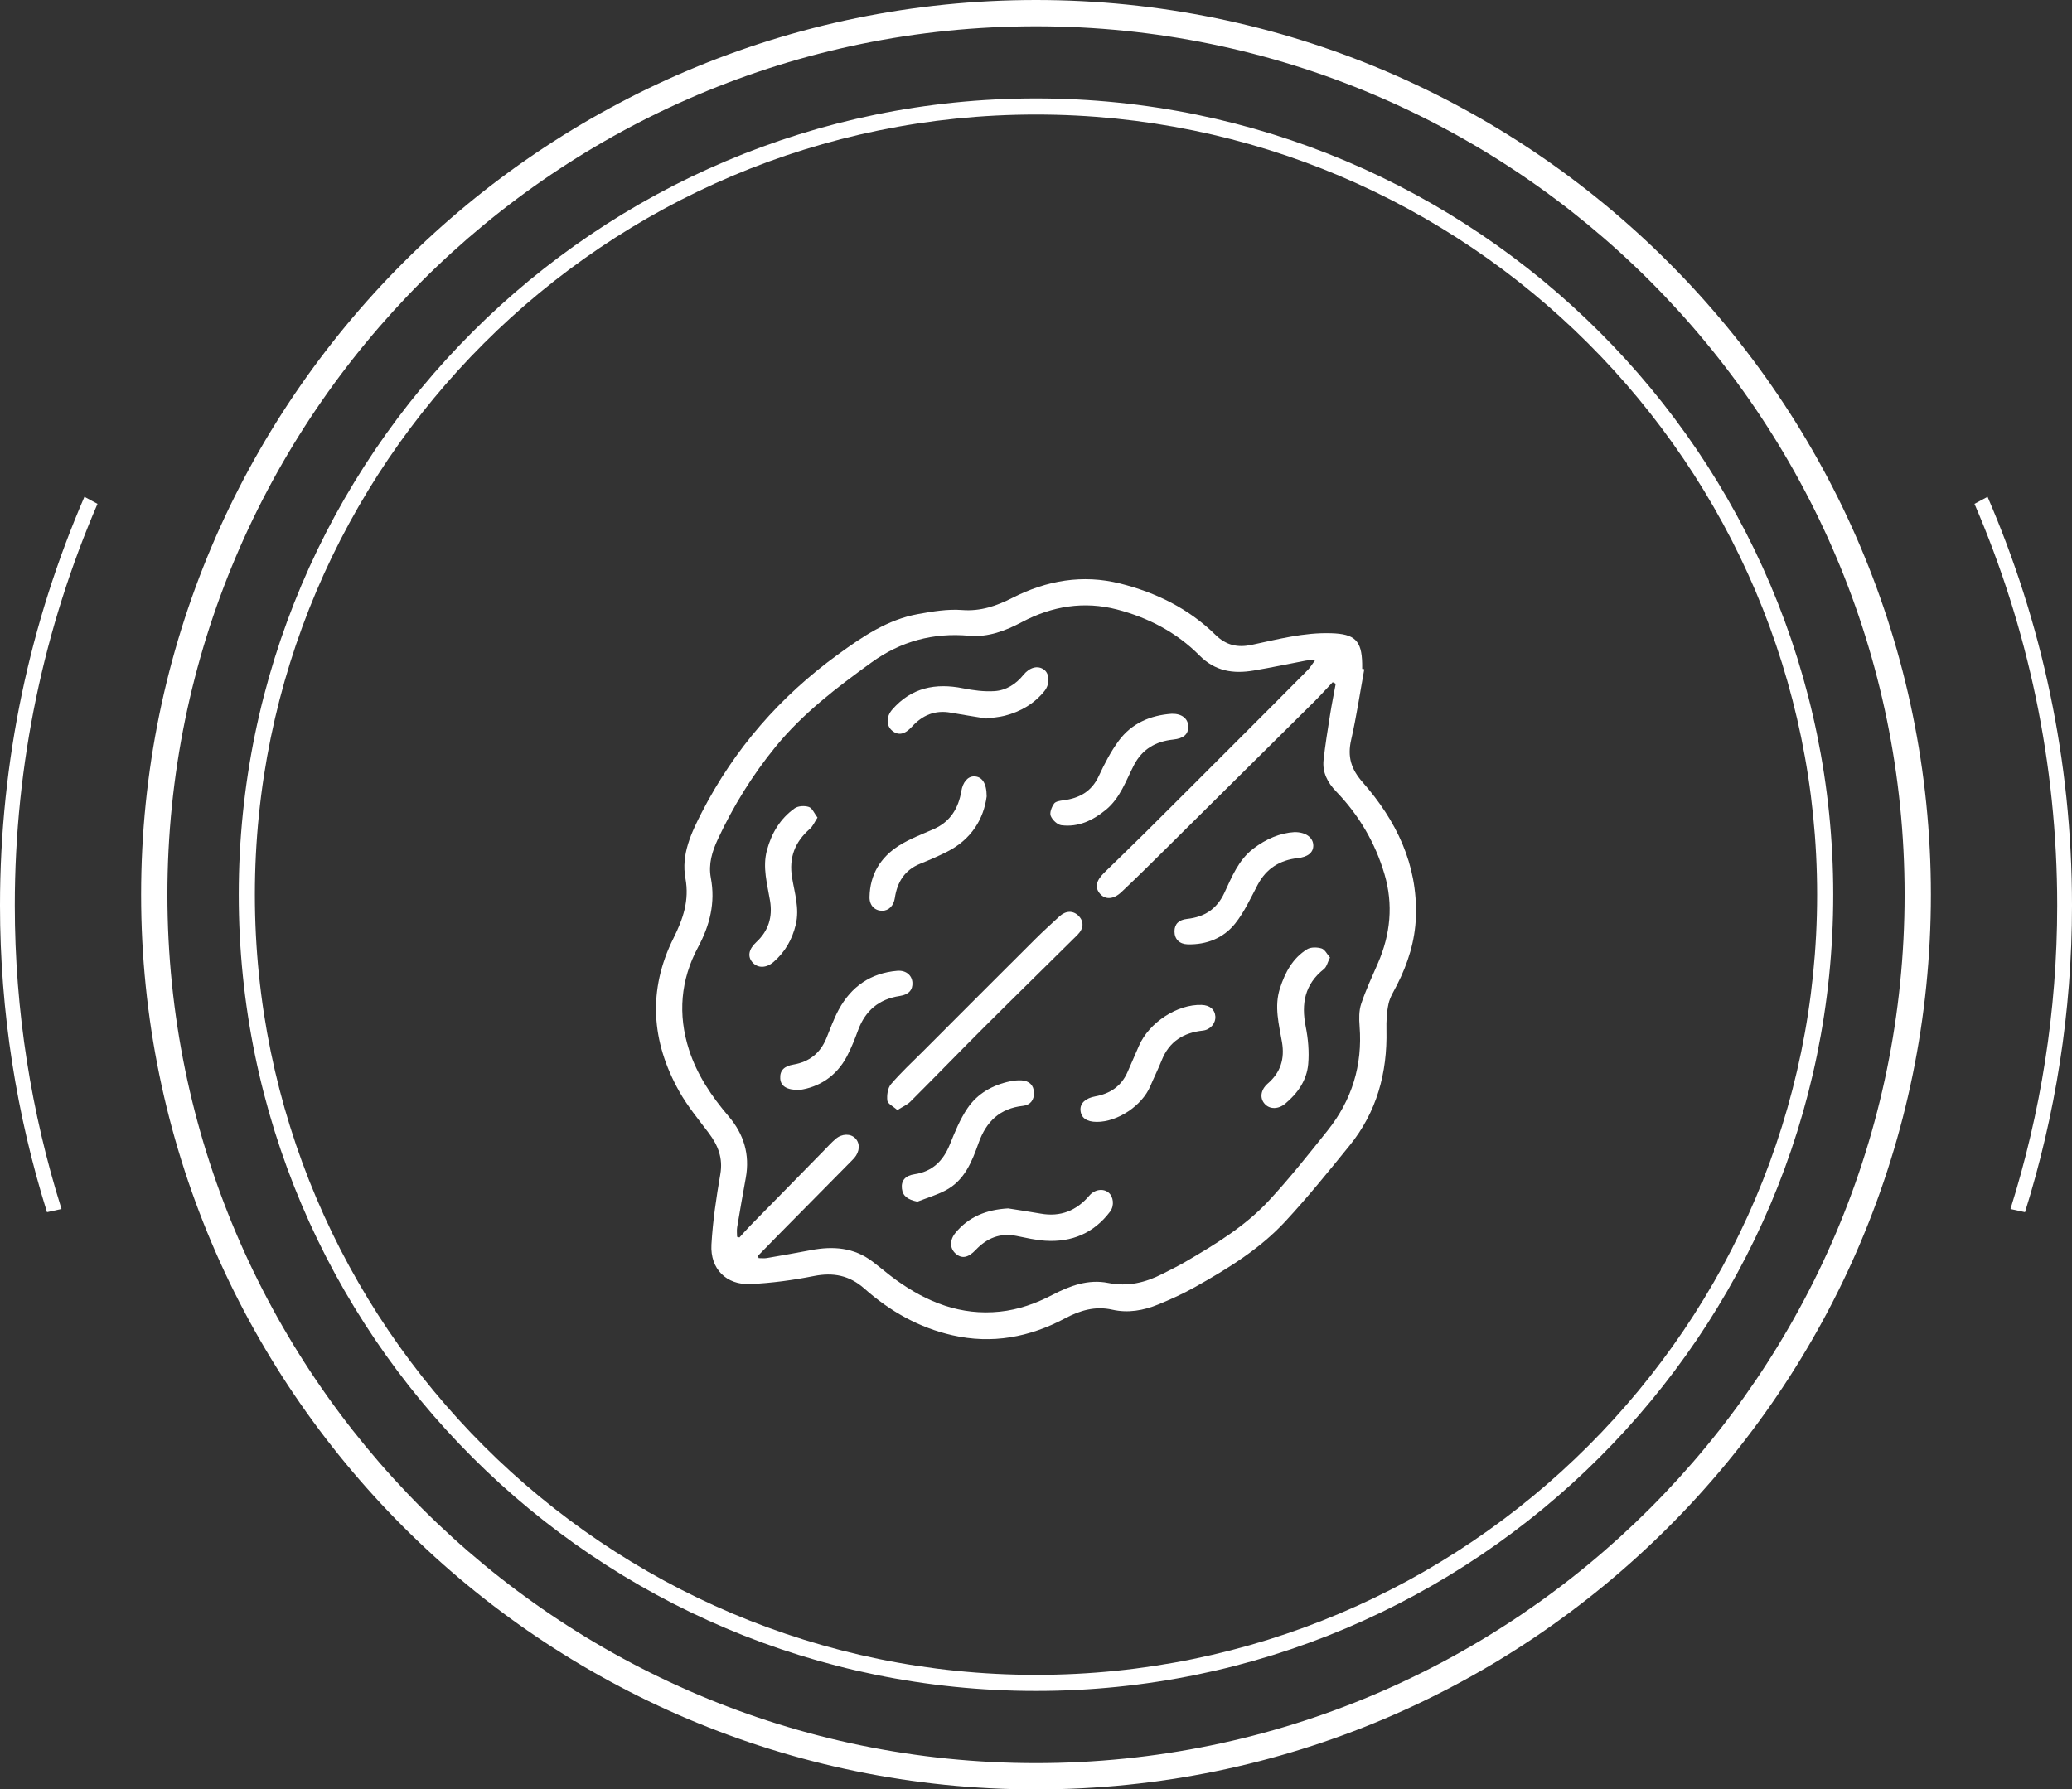 <?xml version="1.0" encoding="UTF-8"?>
<!-- Generator: Adobe Illustrator 16.0.3, SVG Export Plug-In . SVG Version: 6.00 Build 0)  -->
<svg xmlns="http://www.w3.org/2000/svg" xmlns:xlink="http://www.w3.org/1999/xlink" version="1.2" id="Vrstva_1" x="0px" y="0px" width="157.59px" height="136.125px" viewBox="0 0 157.59 136.125" xml:space="preserve">
<rect x="0" y="0" width="157.59" height="136.125" fill="#333333" stroke="none"/>
<g>
	<g>
		<path fill="none" d="M100.666,57.815c0.127-1.152,0.314-2.3,0.496-3.447c0.125-0.786,0.284-1.569,0.428-2.354    c-0.077-0.04-0.154-0.079-0.231-0.118c-0.456,0.482-0.9,0.978-1.37,1.445c-3.78,3.756-7.563,7.509-11.348,11.258    c-1.111,1.1-2.22,2.202-3.359,3.272c-0.601,0.563-1.217,0.577-1.612,0.129c-0.414-0.472-0.323-0.985,0.308-1.607    c1.034-1.019,2.086-2.021,3.115-3.045c2.434-2.421,4.861-4.85,7.288-7.278c1.697-1.697,3.394-3.396,5.083-5.102    c0.185-0.188,0.32-0.425,0.593-0.794c-0.391,0.042-0.578,0.049-0.76,0.084c-1.318,0.25-2.629,0.531-3.951,0.753    c-1.542,0.259-2.917,0.063-4.121-1.151c-1.736-1.75-3.901-2.88-6.272-3.496c-2.499-0.649-4.926-0.262-7.215,0.952    c-1.259,0.668-2.572,1.178-4.033,1.047c-2.722-0.245-5.191,0.42-7.403,2.018c-2.643,1.908-5.239,3.881-7.315,6.426    c-1.758,2.156-3.219,4.514-4.393,7.039c-0.428,0.921-0.729,1.888-0.529,2.943c0.355,1.878-0.074,3.596-0.973,5.269    c-1.334,2.483-1.549,5.119-0.688,7.802c0.613,1.912,1.723,3.551,3.021,5.072c1.15,1.348,1.618,2.896,1.298,4.663    c-0.228,1.254-0.449,2.51-0.658,3.768c-0.039,0.234-0.006,0.481-0.006,0.723c0.06,0.017,0.12,0.033,0.18,0.051    c0.292-0.318,0.575-0.645,0.876-0.952c1.832-1.873,3.668-3.742,5.503-5.611c0.309-0.314,0.603-0.646,0.937-0.932    c0.488-0.417,1.142-0.418,1.501-0.043c0.373,0.39,0.34,0.998-0.083,1.493c-0.057,0.066-0.12,0.13-0.182,0.191    c-1.886,1.91-3.774,3.82-5.659,5.73c-0.502,0.509-0.998,1.021-1.497,1.533c0.024,0.055,0.049,0.108,0.073,0.163    c0.205,0,0.414,0.028,0.613-0.006c1.126-0.192,2.25-0.394,3.373-0.605c1.664-0.314,3.247-0.201,4.651,0.861    c0.614,0.463,1.195,0.97,1.819,1.419c2.353,1.69,4.908,2.713,7.883,2.402c1.429-0.148,2.74-0.623,3.995-1.275    c1.336-0.695,2.73-1.21,4.241-0.908c1.495,0.299,2.831-0.021,4.134-0.691c0.587-0.301,1.182-0.59,1.751-0.922    c2.265-1.323,4.519-2.692,6.316-4.624c1.585-1.704,3.034-3.537,4.488-5.356c1.848-2.314,2.664-4.964,2.434-7.936    c-0.043-0.562-0.054-1.174,0.12-1.697c0.352-1.058,0.83-2.074,1.276-3.101c0.954-2.195,1.176-4.459,0.502-6.753    c-0.705-2.4-1.947-4.512-3.694-6.32C100.977,59.541,100.562,58.755,100.666,57.815z M80.167,61.136    c0.117-0.17,0.459-0.222,0.71-0.253c1.214-0.157,2.143-0.664,2.69-1.839c0.435-0.932,0.912-1.866,1.52-2.689    c0.981-1.329,2.399-1.941,4.033-2.056c0.753-0.018,1.241,0.354,1.255,0.963c0.015,0.606-0.368,0.917-1.138,0.998    c-1.327,0.14-2.359,0.718-2.999,1.959c-0.611,1.184-1.039,2.492-2.125,3.383c-0.986,0.807-2.088,1.342-3.386,1.177    c-0.308-0.039-0.689-0.403-0.811-0.708C79.816,61.823,79.987,61.395,80.167,61.136z M67.86,53.98    c1.455-1.67,3.288-2.041,5.387-1.619c0.785,0.157,1.607,0.267,2.4,0.214c0.874-0.057,1.623-0.53,2.184-1.226    c0.475-0.588,1.106-0.762,1.586-0.398c0.413,0.314,0.447,1.086,0.024,1.613c-0.785,0.977-1.824,1.577-3.026,1.884    c-0.443,0.114-0.909,0.141-1.407,0.212c-0.877-0.145-1.788-0.282-2.694-0.446c-1.196-0.219-2.162,0.193-2.952,1.065    c-0.537,0.592-1.046,0.707-1.523,0.292C67.396,55.187,67.396,54.513,67.86,53.98z M68.398,64.313    c0.813-0.509,1.733-0.851,2.617-1.241c1.267-0.561,1.886-1.591,2.103-2.894c0.108-0.65,0.471-1.123,0.973-1.115    c0.577,0.01,0.95,0.475,0.952,1.521c-0.221,1.697-1.151,3.27-3.012,4.211c-0.666,0.337-1.354,0.633-2.046,0.913    c-1.185,0.479-1.748,1.406-1.927,2.611c-0.086,0.574-0.454,0.967-0.966,0.966c-0.553-0.001-0.969-0.402-0.958-1.039    C66.163,66.527,66.974,65.205,68.398,64.313z M57.235,73.217c-0.401-0.452-0.294-1.009,0.284-1.544    c0.926-0.859,1.253-1.899,1.046-3.157c-0.209-1.27-0.589-2.531-0.232-3.848c0.352-1.3,1.012-2.396,2.103-3.176    c0.265-0.188,0.765-0.213,1.085-0.104c0.26,0.088,0.412,0.491,0.655,0.81c-0.223,0.336-0.351,0.653-0.58,0.854    c-1.137,0.993-1.605,2.189-1.356,3.705c0.194,1.181,0.579,2.352,0.283,3.583c-0.271,1.13-0.817,2.086-1.691,2.841    C58.269,73.667,57.627,73.658,57.235,73.217z M65.262,78.376c-0.25,0.68-0.516,1.359-0.853,1.997    c-0.825,1.559-2.183,2.342-3.596,2.544c-1.004,0.014-1.435-0.31-1.469-0.868c-0.038-0.605,0.287-0.941,1.002-1.063    c1.197-0.203,2.035-0.858,2.5-1.988c0.301-0.731,0.566-1.484,0.94-2.179c0.951-1.765,2.433-2.795,4.452-2.967    c0.668-0.057,1.121,0.336,1.159,0.891c0.038,0.56-0.284,0.922-0.958,1.023C66.854,76.004,65.813,76.876,65.262,78.376z     M67.488,83.728c-0.046-0.408,0.026-0.954,0.276-1.248c0.754-0.885,1.616-1.679,2.44-2.504c2.846-2.851,5.69-5.701,8.543-8.543    c0.591-0.59,1.213-1.148,1.825-1.716c0.486-0.45,1.051-0.464,1.464-0.042c0.418,0.426,0.4,0.96-0.097,1.453    c-2.357,2.34-4.733,4.659-7.084,7.006c-1.883,1.88-3.733,3.792-5.615,5.673c-0.243,0.243-0.587,0.385-0.987,0.639    C67.934,84.161,67.515,83.967,67.488,83.728z M69.776,91.413c-0.752-0.154-1.115-0.43-1.179-0.998    c-0.067-0.606,0.256-0.983,0.964-1.089c1.356-0.204,2.173-1.01,2.677-2.253c0.386-0.951,0.778-1.928,1.35-2.77    c0.75-1.106,1.892-1.756,3.212-2.037c0.298-0.063,0.614-0.099,0.916-0.077c0.554,0.041,0.905,0.354,0.925,0.926    c0.019,0.563-0.274,0.948-0.835,1.011c-1.758,0.193-2.795,1.188-3.374,2.814c-0.511,1.434-1.074,2.879-2.547,3.633    C71.215,90.918,70.481,91.137,69.776,91.413z M84.43,92.169c-1.233,1.637-2.912,2.344-4.931,2.215    c-0.741-0.048-1.476-0.223-2.208-0.369c-1.241-0.247-2.241,0.182-3.08,1.067c-0.569,0.601-1.058,0.698-1.529,0.282    c-0.45-0.398-0.471-1.028-0.003-1.591c1.002-1.205,2.324-1.752,3.997-1.848c0.744,0.119,1.613,0.245,2.477,0.398    c1.504,0.268,2.717-0.223,3.696-1.368c0.406-0.476,1.054-0.572,1.465-0.234C84.685,91.027,84.772,91.716,84.43,92.169z     M91.489,78.4c-1.47,0.159-2.559,0.825-3.127,2.245c-0.269,0.672-0.593,1.322-0.876,1.989c-0.624,1.474-2.483,2.719-4.069,2.712    c-0.775-0.003-1.195-0.305-1.239-0.889c-0.04-0.539,0.399-0.92,1.126-1.052c1.124-0.204,1.989-0.777,2.457-1.861    c0.288-0.665,0.578-1.327,0.867-1.991c0.77-1.77,2.917-3.169,4.763-3.106c0.624,0.021,1.009,0.343,1.044,0.873    C92.47,77.847,92.056,78.339,91.489,78.4z M93.945,70.253c-0.886,1.11-2.166,1.623-3.616,1.586    c-0.63-0.018-1.002-0.404-1.002-0.985c0.001-0.563,0.329-0.881,0.962-0.95c1.294-0.141,2.243-0.728,2.822-1.958    c0.576-1.224,1.073-2.517,2.214-3.388c0.971-0.742,2.042-1.193,3.129-1.257c0.878-0.008,1.429,0.429,1.432,1.023    c0.001,0.554-0.446,0.874-1.185,0.955c-1.352,0.149-2.389,0.786-3.044,2.024C95.125,68.31,94.646,69.373,93.945,70.253z     M100.692,73.722c-1.458,1.155-1.732,2.629-1.384,4.372c0.186,0.932,0.273,1.915,0.19,2.857c-0.108,1.226-0.796,2.217-1.744,3.007    c-0.52,0.435-1.167,0.445-1.551,0.033c-0.409-0.439-0.334-1.079,0.225-1.566c0.968-0.844,1.291-1.867,1.077-3.136    c-0.23-1.354-0.607-2.715-0.156-4.105c0.389-1.203,0.964-2.287,2.062-2.969c0.281-0.175,0.765-0.167,1.101-0.063    c0.254,0.078,0.422,0.438,0.643,0.69C100.975,73.197,100.907,73.551,100.692,73.722z"></path>
		<path fill="none" d="M78.795,2C42.368,2,12.732,31.635,12.732,68.062c0,36.428,29.636,66.063,66.063,66.063    s66.063-29.636,66.063-66.063C144.858,31.635,115.222,2,78.795,2z M78.796,128.636c-33.436,0-60.638-27.173-60.638-60.574    c0-33.398,27.202-60.573,60.638-60.573c33.434,0,60.635,27.175,60.635,60.573C139.431,101.463,112.23,128.636,78.796,128.636z"></path>
		<path fill="none" d="M78.796,8.715c-32.76,0-59.411,26.622-59.411,59.347c0,32.726,26.651,59.35,59.411,59.35    c32.757,0,59.409-26.624,59.409-59.35C138.205,35.337,111.553,8.715,78.796,8.715z M106.259,74.91    c-0.239,0.471-0.54,0.936-0.65,1.438c-0.142,0.649-0.175,1.335-0.16,2.003c0.074,3.258-0.733,6.237-2.806,8.792    c-1.591,1.962-3.183,3.932-4.899,5.783c-1.946,2.099-4.382,3.59-6.861,4.983c-0.898,0.506-1.845,0.934-2.799,1.324    c-1.114,0.455-2.284,0.664-3.485,0.394c-1.304-0.295-2.465,0.056-3.606,0.664c-2.695,1.436-5.54,1.968-8.554,1.282    c-2.546-0.577-4.754-1.83-6.691-3.547c-1.14-1.009-2.368-1.254-3.849-0.959c-1.585,0.315-3.204,0.535-4.818,0.61    c-1.838,0.086-3.076-1.16-2.971-3.005c0.102-1.792,0.371-3.581,0.676-5.354c0.21-1.221-0.17-2.185-0.874-3.12    c-0.778-1.034-1.617-2.045-2.248-3.168c-2.135-3.798-2.41-7.72-0.436-11.675c0.724-1.451,1.215-2.859,0.904-4.545    c-0.334-1.813,0.443-3.456,1.255-5.036c2.48-4.823,5.943-8.786,10.332-11.98c1.886-1.373,3.782-2.666,6.116-3.087    c1.096-0.197,2.234-0.39,3.332-0.305c1.421,0.111,2.626-0.31,3.837-0.927c2.598-1.323,5.34-1.803,8.192-1.088    c2.727,0.684,5.214,1.905,7.239,3.896c0.821,0.808,1.691,0.998,2.76,0.771c1.998-0.425,3.976-0.953,6.055-0.886    c1.776,0.056,2.32,0.543,2.353,2.315c0.003,0.132,0.001,0.265,0.001,0.396c0.053,0.009,0.106,0.017,0.159,0.025    c-0.326,1.792-0.593,3.599-0.998,5.372c-0.293,1.279-0.014,2.216,0.874,3.226c2.553,2.903,4.185,6.241,4.05,10.23    C107.627,71.566,107.086,73.281,106.259,74.91z"></path>
		<path fill="#FFFFFF" d="M146.858,68.062C146.858,30.532,116.325,0,78.795,0S10.732,30.532,10.732,68.062    c0,37.53,30.533,68.063,68.063,68.063S146.858,105.592,146.858,68.062z M78.795,134.125c-36.427,0-66.063-29.636-66.063-66.063    C12.732,31.635,42.368,2,78.795,2s66.063,29.635,66.063,66.062C144.858,104.489,115.222,134.125,78.795,134.125z"></path>
		<path fill="#FFFFFF" d="M6.421,37.793C2.299,47.326,0,57.835,0,68.877c0,8.131,1.268,15.962,3.573,23.337l1.105-0.242    c-2.29-7.297-3.553-15.047-3.553-23.095c0-10.851,2.252-21.176,6.29-30.548L6.421,37.793z"></path>
		<path fill="#FFFFFF" d="M150.173,38.329c4.039,9.372,6.292,19.697,6.292,30.548c0,8.048-1.264,15.798-3.555,23.095l1.105,0.242    c2.305-7.375,3.575-15.206,3.575-23.337c0-11.042-2.3-21.551-6.423-31.084L150.173,38.329z"></path>
		<path fill="#FFFFFF" d="M78.796,7.488c-33.436,0-60.638,27.175-60.638,60.573c0,33.401,27.202,60.574,60.638,60.574    c33.434,0,60.635-27.173,60.635-60.574C139.431,34.663,112.23,7.488,78.796,7.488z M78.796,127.411    c-32.76,0-59.411-26.624-59.411-59.35c0-32.725,26.651-59.347,59.411-59.347c32.757,0,59.409,26.622,59.409,59.347    C138.205,100.787,111.553,127.411,78.796,127.411z"></path>
		<path fill="#FFFFFF" d="M102.765,56.28c0.405-1.773,0.672-3.58,0.998-5.372c-0.053-0.009-0.106-0.017-0.159-0.025    c0-0.132,0.002-0.265-0.001-0.396c-0.033-1.772-0.577-2.26-2.353-2.315c-2.079-0.067-4.057,0.461-6.055,0.886    c-1.069,0.227-1.939,0.036-2.76-0.771c-2.025-1.99-4.512-3.212-7.239-3.896c-2.852-0.715-5.594-0.235-8.192,1.088    c-1.211,0.617-2.416,1.038-3.837,0.927c-1.098-0.085-2.236,0.107-3.332,0.305c-2.334,0.421-4.23,1.714-6.116,3.087    c-4.389,3.194-7.852,7.157-10.332,11.98c-0.812,1.58-1.589,3.223-1.255,5.036c0.311,1.686-0.18,3.094-0.904,4.545    c-1.974,3.955-1.699,7.877,0.436,11.675c0.631,1.123,1.47,2.134,2.248,3.168c0.704,0.936,1.084,1.899,0.874,3.12    c-0.305,1.772-0.574,3.562-0.676,5.354c-0.105,1.845,1.133,3.091,2.971,3.005c1.614-0.075,3.233-0.295,4.818-0.61    c1.481-0.295,2.709-0.05,3.849,0.959c1.937,1.717,4.145,2.97,6.691,3.547c3.014,0.686,5.859,0.153,8.554-1.282    c1.141-0.608,2.302-0.959,3.606-0.664c1.201,0.271,2.371,0.062,3.485-0.394c0.954-0.391,1.901-0.818,2.799-1.324    c2.479-1.394,4.915-2.885,6.861-4.983c1.716-1.852,3.308-3.821,4.899-5.783c2.073-2.555,2.88-5.534,2.806-8.792    c-0.015-0.668,0.018-1.354,0.16-2.003c0.11-0.503,0.411-0.968,0.65-1.438c0.827-1.629,1.368-3.344,1.43-5.174    c0.135-3.989-1.497-7.327-4.05-10.23C102.751,58.496,102.472,57.56,102.765,56.28z M104.802,73.27    c-0.446,1.026-0.924,2.043-1.276,3.101c-0.174,0.523-0.163,1.136-0.12,1.697c0.23,2.972-0.586,5.621-2.434,7.936    c-1.454,1.819-2.903,3.652-4.488,5.356c-1.797,1.932-4.051,3.301-6.316,4.624c-0.569,0.332-1.164,0.621-1.751,0.922    c-1.303,0.67-2.639,0.99-4.134,0.691c-1.511-0.302-2.905,0.213-4.241,0.908c-1.255,0.652-2.566,1.127-3.995,1.275    c-2.975,0.311-5.53-0.712-7.883-2.402c-0.624-0.449-1.205-0.956-1.819-1.419c-1.404-1.063-2.987-1.176-4.651-0.861    c-1.123,0.212-2.247,0.413-3.373,0.605c-0.199,0.034-0.408,0.006-0.613,0.006c-0.024-0.055-0.049-0.108-0.073-0.163    c0.499-0.512,0.995-1.024,1.497-1.533c1.885-1.91,3.773-3.82,5.659-5.73c0.062-0.062,0.125-0.125,0.182-0.191    c0.423-0.495,0.456-1.104,0.083-1.493c-0.359-0.375-1.013-0.374-1.501,0.043c-0.334,0.285-0.628,0.617-0.937,0.932    c-1.835,1.869-3.671,3.738-5.503,5.611c-0.301,0.308-0.584,0.634-0.876,0.952c-0.06-0.018-0.12-0.034-0.18-0.051    c0-0.241-0.033-0.488,0.006-0.723c0.209-1.258,0.43-2.514,0.658-3.768c0.32-1.767-0.148-3.315-1.298-4.663    c-1.298-1.521-2.408-3.16-3.021-5.072c-0.861-2.683-0.646-5.318,0.688-7.802c0.899-1.673,1.328-3.391,0.973-5.269    c-0.2-1.056,0.101-2.022,0.529-2.943c1.174-2.525,2.635-4.883,4.393-7.039c2.076-2.545,4.672-4.518,7.315-6.426    c2.212-1.598,4.681-2.263,7.403-2.018c1.461,0.131,2.774-0.379,4.033-1.047c2.289-1.214,4.716-1.602,7.215-0.952    c2.371,0.616,4.536,1.746,6.272,3.496c1.204,1.214,2.579,1.41,4.121,1.151c1.322-0.222,2.633-0.503,3.951-0.753    c0.182-0.035,0.369-0.042,0.76-0.084c-0.273,0.369-0.408,0.606-0.593,0.794c-1.689,1.706-3.386,3.404-5.083,5.102    c-2.427,2.429-4.854,4.857-7.288,7.278c-1.029,1.024-2.081,2.026-3.115,3.045c-0.631,0.622-0.722,1.136-0.308,1.607    c0.395,0.448,1.011,0.435,1.612-0.129c1.139-1.07,2.248-2.173,3.359-3.272c3.785-3.749,7.568-7.502,11.348-11.258    c0.47-0.468,0.914-0.963,1.37-1.445c0.077,0.039,0.154,0.078,0.231,0.118c-0.144,0.784-0.303,1.567-0.428,2.354    c-0.182,1.147-0.369,2.295-0.496,3.447c-0.104,0.939,0.311,1.726,0.944,2.381c1.747,1.809,2.989,3.92,3.694,6.32    C105.978,68.811,105.756,71.074,104.802,73.27z"></path>
		<path fill="#FFFFFF" d="M74.855,78.134c2.351-2.347,4.727-4.666,7.084-7.006c0.497-0.493,0.515-1.027,0.097-1.453    c-0.413-0.422-0.978-0.408-1.464,0.042c-0.612,0.567-1.234,1.126-1.825,1.716c-2.853,2.842-5.697,5.692-8.543,8.543    c-0.824,0.825-1.686,1.619-2.44,2.504c-0.25,0.294-0.322,0.84-0.276,1.248c0.026,0.239,0.445,0.434,0.765,0.718    c0.4-0.254,0.744-0.396,0.987-0.639C71.123,81.926,72.973,80.014,74.855,78.134z"></path>
		<path fill="#FFFFFF" d="M91.391,76.447c-1.846-0.063-3.993,1.337-4.763,3.106c-0.289,0.664-0.579,1.326-0.867,1.991    c-0.468,1.084-1.333,1.657-2.457,1.861c-0.727,0.132-1.166,0.513-1.126,1.052c0.044,0.584,0.464,0.886,1.239,0.889    c1.586,0.007,3.445-1.238,4.069-2.712c0.283-0.667,0.607-1.317,0.876-1.989c0.568-1.42,1.657-2.086,3.127-2.245    c0.567-0.062,0.981-0.554,0.946-1.08C92.4,76.79,92.015,76.469,91.391,76.447z"></path>
		<path fill="#FFFFFF" d="M100.512,72.151c-0.336-0.104-0.82-0.111-1.101,0.063c-1.098,0.682-1.673,1.766-2.062,2.969    c-0.451,1.391-0.074,2.751,0.156,4.105c0.214,1.269-0.109,2.292-1.077,3.136c-0.559,0.487-0.634,1.127-0.225,1.566    c0.384,0.412,1.031,0.401,1.551-0.033c0.948-0.79,1.636-1.781,1.744-3.007c0.083-0.942-0.004-1.926-0.19-2.857    c-0.348-1.743-0.074-3.217,1.384-4.372c0.215-0.171,0.283-0.524,0.463-0.88C100.934,72.59,100.766,72.229,100.512,72.151z"></path>
		<path fill="#FFFFFF" d="M82.849,90.956c-0.979,1.146-2.192,1.636-3.696,1.368c-0.864-0.153-1.733-0.279-2.477-0.398    c-1.673,0.096-2.995,0.643-3.997,1.848c-0.468,0.563-0.447,1.192,0.003,1.591c0.471,0.416,0.96,0.318,1.529-0.282    c0.839-0.886,1.839-1.314,3.08-1.067c0.732,0.146,1.467,0.321,2.208,0.369c2.019,0.129,3.698-0.578,4.931-2.215    c0.342-0.453,0.255-1.142-0.116-1.447C83.903,90.384,83.255,90.48,82.849,90.956z"></path>
		<path fill="#FFFFFF" d="M74.432,86.94c0.579-1.626,1.616-2.621,3.374-2.814c0.561-0.063,0.854-0.448,0.835-1.011    c-0.02-0.572-0.371-0.885-0.925-0.926c-0.302-0.021-0.618,0.014-0.916,0.077c-1.32,0.281-2.462,0.931-3.212,2.037    c-0.572,0.842-0.964,1.818-1.35,2.77c-0.504,1.243-1.321,2.049-2.677,2.253c-0.708,0.105-1.031,0.482-0.964,1.089    c0.064,0.568,0.427,0.844,1.179,0.998c0.705-0.276,1.439-0.495,2.109-0.84C73.358,89.819,73.921,88.374,74.432,86.94z"></path>
		<path fill="#FFFFFF" d="M80.727,62.778c1.298,0.165,2.4-0.37,3.386-1.177c1.086-0.891,1.514-2.199,2.125-3.383    c0.64-1.241,1.672-1.819,2.999-1.959c0.77-0.081,1.153-0.392,1.138-0.998c-0.014-0.608-0.502-0.98-1.255-0.963    c-1.634,0.114-3.052,0.727-4.033,2.056c-0.608,0.823-1.085,1.758-1.52,2.689c-0.547,1.175-1.476,1.682-2.69,1.839    c-0.251,0.031-0.593,0.083-0.71,0.253c-0.18,0.259-0.351,0.688-0.251,0.935C80.038,62.375,80.419,62.739,80.727,62.778z"></path>
		<path fill="#FFFFFF" d="M98.701,65.279c0.739-0.081,1.186-0.401,1.185-0.955c-0.003-0.595-0.554-1.031-1.432-1.023    c-1.087,0.063-2.158,0.515-3.129,1.257c-1.141,0.871-1.638,2.164-2.214,3.388c-0.579,1.23-1.528,1.817-2.822,1.958    c-0.633,0.069-0.961,0.388-0.962,0.95c0,0.581,0.372,0.968,1.002,0.985c1.45,0.037,2.73-0.476,3.616-1.586    c0.701-0.88,1.181-1.943,1.712-2.949C96.312,66.065,97.349,65.429,98.701,65.279z"></path>
		<path fill="#FFFFFF" d="M69.396,74.743c-0.038-0.555-0.491-0.947-1.159-0.891c-2.019,0.172-3.501,1.202-4.452,2.967    c-0.374,0.694-0.639,1.447-0.94,2.179c-0.465,1.13-1.303,1.785-2.5,1.988c-0.715,0.121-1.04,0.457-1.002,1.063    c0.034,0.559,0.465,0.882,1.469,0.868c1.413-0.202,2.771-0.985,3.596-2.544c0.337-0.638,0.603-1.317,0.853-1.997    c0.552-1.5,1.593-2.372,3.177-2.609C69.112,75.665,69.435,75.303,69.396,74.743z"></path>
		<path fill="#FFFFFF" d="M60.241,66.757c-0.249-1.516,0.219-2.712,1.356-3.705c0.229-0.2,0.357-0.518,0.58-0.854    c-0.243-0.318-0.395-0.722-0.655-0.81c-0.32-0.109-0.82-0.084-1.085,0.104c-1.091,0.78-1.751,1.876-2.103,3.176    c-0.357,1.316,0.023,2.578,0.232,3.848c0.207,1.258-0.12,2.298-1.046,3.157c-0.578,0.535-0.685,1.092-0.284,1.544    c0.392,0.441,1.033,0.45,1.597-0.036c0.874-0.755,1.42-1.711,1.691-2.841C60.819,69.108,60.435,67.938,60.241,66.757z"></path>
		<path fill="#FFFFFF" d="M67.092,69.285c0.512,0.001,0.88-0.392,0.966-0.966c0.179-1.205,0.742-2.133,1.927-2.611    c0.692-0.28,1.38-0.576,2.046-0.913c1.861-0.941,2.791-2.514,3.012-4.211c-0.002-1.046-0.375-1.511-0.952-1.521    c-0.502-0.008-0.865,0.465-0.973,1.115c-0.217,1.303-0.836,2.333-2.103,2.894c-0.884,0.391-1.804,0.732-2.617,1.241    c-1.424,0.892-2.235,2.214-2.264,3.933C66.123,68.883,66.539,69.284,67.092,69.285z"></path>
		<path fill="#FFFFFF" d="M69.362,55.279c0.79-0.872,1.756-1.284,2.952-1.065c0.906,0.164,1.817,0.302,2.694,0.446    c0.498-0.071,0.964-0.098,1.407-0.212c1.202-0.307,2.241-0.907,3.026-1.884c0.423-0.527,0.389-1.299-0.024-1.613    c-0.48-0.363-1.111-0.189-1.586,0.398c-0.561,0.695-1.31,1.169-2.184,1.226c-0.793,0.053-1.615-0.057-2.4-0.214    c-2.099-0.422-3.932-0.051-5.387,1.619c-0.464,0.532-0.464,1.206-0.021,1.591C68.316,55.986,68.825,55.871,69.362,55.279z"></path>
	</g>
</g>
</svg>
